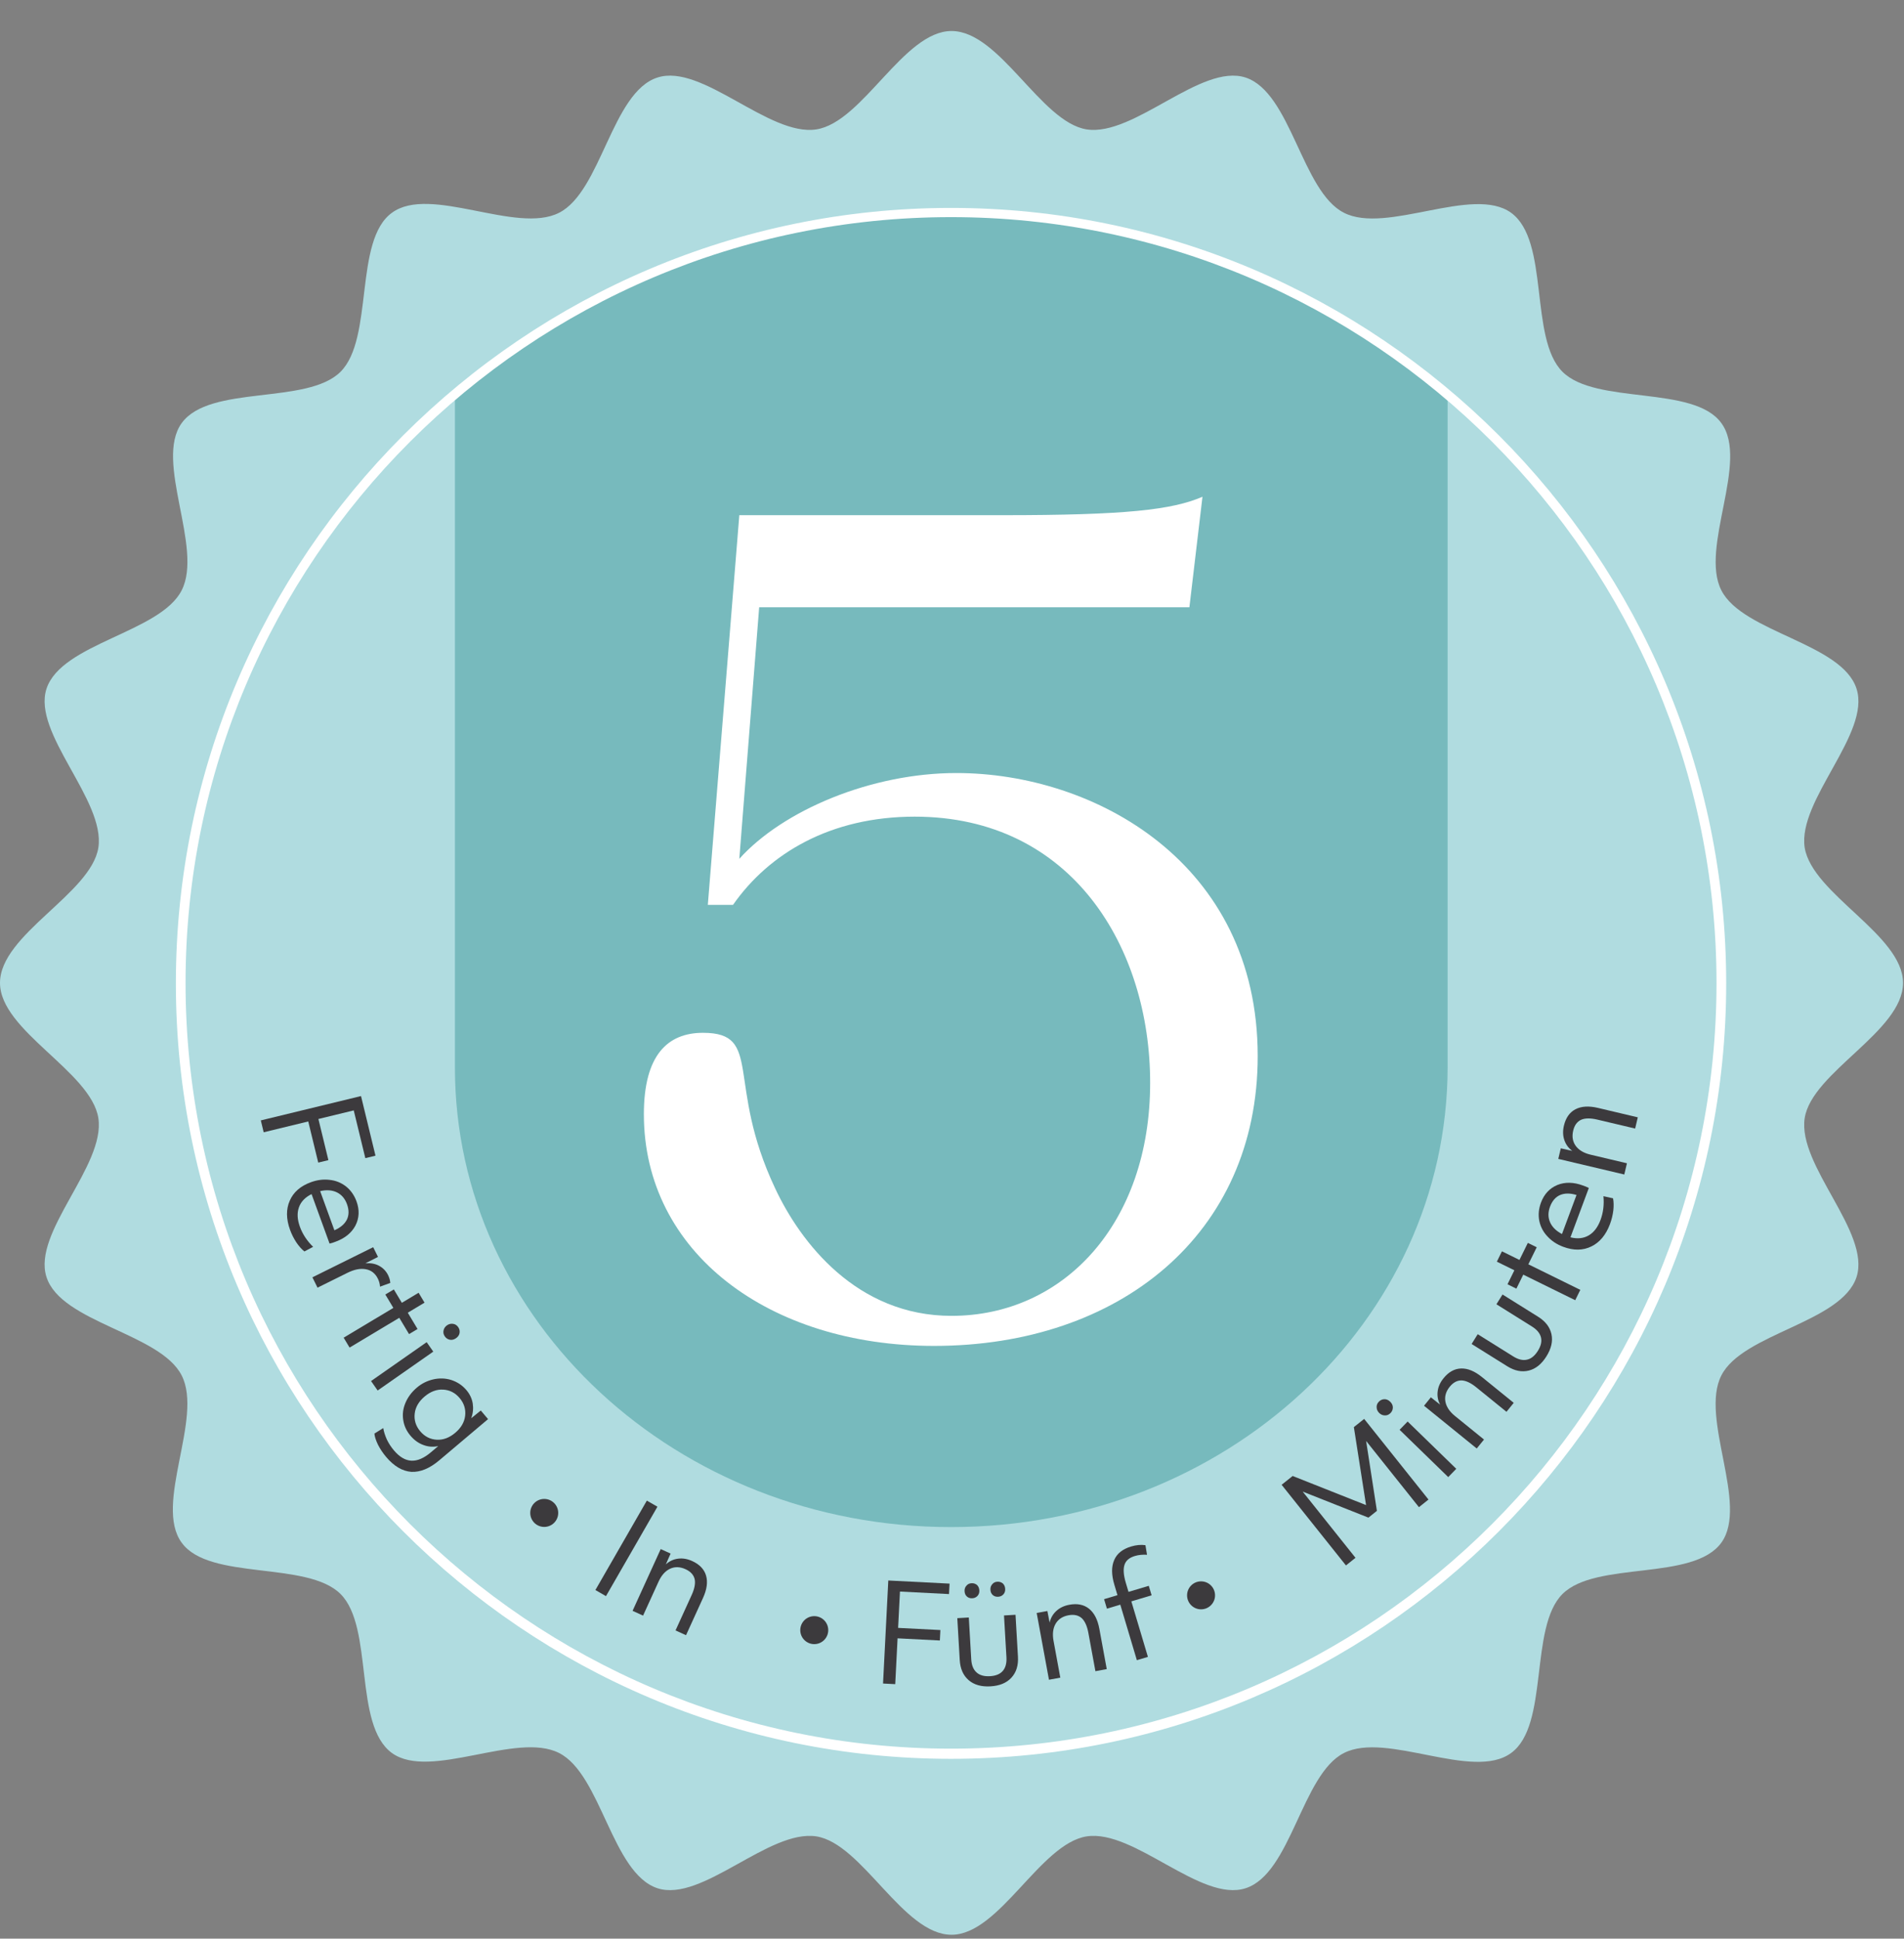 <?xml version="1.0" encoding="UTF-8" standalone="no"?>
<!DOCTYPE svg PUBLIC "-//W3C//DTD SVG 1.1//EN" "http://www.w3.org/Graphics/SVG/1.1/DTD/svg11.dtd">
<svg width="100%" height="100%" viewBox="0 0 393 400" version="1.1" xmlns="http://www.w3.org/2000/svg" xmlns:xlink="http://www.w3.org/1999/xlink" xml:space="preserve" xmlns:serif="http://www.serif.com/" style="fill-rule:evenodd;clip-rule:evenodd;stroke-linejoin:round;stroke-miterlimit:2;">
    <rect x="0" y="0" width="393" height="400" fill="#808080" stroke="none"/>
    <path d="M392.8,202.8C392.8,212.8 374,221.2 372.5,230.7C371,240.5 386.2,254.3 383.2,263.5C380.1,272.9 359.7,275.1 355.3,283.8C350.8,292.6 361,310.4 355.3,318.3C349.5,326.3 329.4,322 322.5,328.9C315.6,335.8 319.8,356 311.9,361.7C304,367.5 286.2,357.2 277.4,361.7C268.7,366.1 266.5,386.6 257.1,389.6C247.9,392.6 234.1,377.4 224.3,378.9C214.7,380.4 206.3,399.2 196.4,399.2C186.4,399.2 178,380.4 168.5,378.9C158.7,377.4 144.9,392.6 135.7,389.6C126.3,386.5 124.1,366.1 115.4,361.7C106.6,357.2 88.8,367.4 80.9,361.7C72.9,355.9 77.2,335.8 70.3,328.9C63.4,322 43.2,326.2 37.5,318.3C31.7,310.4 42,292.6 37.5,283.8C33.1,275.1 12.6,272.9 9.6,263.5C6.6,254.3 21.8,240.5 20.3,230.7C18.8,221.1 -0,212.7 -0,202.8C-0,192.8 18.8,184.4 20.3,174.9C21.8,165.1 6.6,151.3 9.6,142.1C12.7,132.7 33.1,130.5 37.5,121.8C42,113 31.8,95.2 37.5,87.3C43.3,79.3 63.4,83.6 70.3,76.7C77.2,69.8 73,49.6 80.9,43.9C88.8,38.1 106.6,48.4 115.4,43.9C124.1,39.5 126.3,19 135.7,16C144.9,13 158.7,28.2 168.5,26.7C178.1,25.2 186.5,6.4 196.4,6.4C206.4,6.4 214.8,25.2 224.3,26.7C234.1,28.2 247.9,13 257.1,16C266.5,19.1 268.7,39.5 277.4,43.9C286.2,48.4 304,38.2 311.9,43.9C319.9,49.7 315.6,69.8 322.5,76.7C329.4,83.6 349.6,79.4 355.3,87.3C361.1,95.2 350.8,113 355.3,121.8C359.7,130.5 380.2,132.7 383.2,142.1C386.2,151.3 371,165.1 372.5,174.9C374.1,184.5 392.8,192.9 392.8,202.8Z" style="fill:rgb(176,220,224);fill-rule:nonzero;"/>
    <g transform="matrix(1,0,0,0.926,0,23.394)">
        <clipPath id="_clip1">
            <ellipse cx="197.206" cy="193.547" rx="158.787" ry="171.526"/>
        </clipPath>
        <g clip-path="url(#_clip1)">
            <path d="M196.3,315C139.7,315 93.9,269.1 93.9,212.6L93.9,-19L298.8,-19L298.8,212.6C298.7,269.2 252.9,315 196.3,315Z" style="fill:rgb(119,186,189);fill-rule:nonzero;"/>
        </g>
    </g>
    <path d="M196.3,362.9C108.1,362.9 36.3,291.1 36.3,202.9C36.3,114.7 108.1,42.9 196.3,42.9C284.5,42.9 356.3,114.7 356.3,202.9C356.3,291.1 284.5,362.9 196.3,362.9ZM196.3,44.8C109.2,44.8 38.3,115.7 38.3,202.8C38.3,289.9 109.2,360.8 196.3,360.8C283.4,360.8 354.3,289.9 354.3,202.8C354.3,115.7 283.4,44.8 196.3,44.8Z" style="fill:white;fill-rule:nonzero;"/>
    <g>
        <g>
            <path d="M132.9,229.9C132.9,217.7 137.8,213.1 145.1,213.1C157.6,213.1 149.7,223.4 160,245.2C165.2,256.3 176.8,271.5 196.4,271.5C219.5,271.5 237.4,252.5 237.4,223.4C237.4,195.7 221.4,168.5 188.8,168.5C171.4,168.5 158.7,176.1 151.3,186.7L146.1,186.7L152.6,106.3L206.9,106.3C232.4,106.3 241.9,105.2 248.2,102.5L245.5,125.3L156.7,125.3L152.6,177.2C161.6,167.2 179.8,159.5 197.4,159.5C225.9,159.5 259.6,178 259.6,217.9C259.6,254.6 231.1,277.7 192.8,277.7C158.7,277.7 132.9,258.4 132.9,229.9Z" style="fill:white;fill-rule:nonzero;"/>
        </g>
        <g transform="matrix(1,0,0,1,-0.575,38.126)">
            <g transform="matrix(0.236,0.972,-0.972,0.236,225.845,93.083)">
                <g transform="matrix(28,0,0,28,53.738,190.138)">
                    <path d="M0.105,-0.76L0.557,-0.76L0.557,-0.683L0.195,-0.683L0.195,-0.415L0.507,-0.415L0.507,-0.338L0.195,-0.338L0.195,-0L0.105,-0L0.105,-0.76Z" style="fill:rgb(60,58,61);fill-rule:nonzero;"/>
                </g>
            </g>
            <g transform="matrix(0.342,0.94,-0.94,0.342,232.231,81.773)">
                <g transform="matrix(28,0,0,28,57.732,206.694)">
                    <path d="M0.332,0.016C0.247,0.016 0.179,-0.008 0.13,-0.055C0.08,-0.102 0.055,-0.167 0.055,-0.248C0.055,-0.298 0.065,-0.343 0.086,-0.384C0.106,-0.425 0.135,-0.457 0.173,-0.481C0.211,-0.504 0.254,-0.516 0.303,-0.516C0.37,-0.516 0.425,-0.493 0.467,-0.448C0.508,-0.403 0.529,-0.343 0.529,-0.27C0.529,-0.261 0.529,-0.253 0.529,-0.246C0.528,-0.239 0.528,-0.231 0.527,-0.223L0.139,-0.223C0.145,-0.17 0.165,-0.13 0.199,-0.102C0.233,-0.074 0.279,-0.06 0.336,-0.06C0.395,-0.06 0.452,-0.074 0.508,-0.101L0.518,-0.029C0.495,-0.015 0.467,-0.004 0.435,0.004C0.401,0.012 0.367,0.016 0.332,0.016ZM0.447,-0.29C0.444,-0.339 0.43,-0.376 0.405,-0.403C0.379,-0.43 0.343,-0.443 0.298,-0.443C0.255,-0.443 0.219,-0.43 0.191,-0.403C0.163,-0.376 0.146,-0.338 0.14,-0.29L0.447,-0.29Z" style="fill:rgb(60,58,61);fill-rule:nonzero;"/>
                </g>
            </g>
            <g transform="matrix(0.444,0.896,-0.896,0.444,235.467,66.907)">
                <g transform="matrix(28,0,0,28,63.853,223.078)">
                    <path d="M0.09,-0.5L0.17,-0.5L0.171,-0.396C0.185,-0.431 0.205,-0.459 0.232,-0.478C0.259,-0.497 0.289,-0.507 0.323,-0.507C0.333,-0.507 0.344,-0.506 0.356,-0.504C0.367,-0.501 0.376,-0.499 0.382,-0.496L0.373,-0.416C0.354,-0.424 0.334,-0.428 0.313,-0.428C0.27,-0.428 0.236,-0.412 0.212,-0.38C0.187,-0.347 0.175,-0.303 0.175,-0.246L0.175,-0L0.09,-0L0.09,-0.5Z" style="fill:rgb(60,58,61);fill-rule:nonzero;"/>
                </g>
            </g>
            <g transform="matrix(0.514,0.858,-0.858,0.514,234.975,54.327)">
                <g transform="matrix(28,0,0,28,69.547,234.516)">
                    <path d="M0.139,-0.427L0.024,-0.427L0.024,-0.5L0.139,-0.5L0.139,-0.644L0.224,-0.644L0.224,-0.5L0.364,-0.5L0.364,-0.427L0.224,-0.427L0.224,-0L0.139,-0L0.139,-0.427Z" style="fill:rgb(60,58,61);fill-rule:nonzero;"/>
                </g>
            </g>
            <g transform="matrix(0.573,0.82,-0.82,0.573,232.939,42.474)">
                <g transform="matrix(28,0,0,28,75.731,244.652)">
                    <path d="M0.09,-0.5L0.175,-0.5L0.175,-0L0.09,-0L0.09,-0.5ZM0.132,-0.634C0.115,-0.634 0.101,-0.64 0.091,-0.651C0.08,-0.662 0.074,-0.677 0.074,-0.694C0.074,-0.711 0.08,-0.726 0.091,-0.737C0.101,-0.748 0.115,-0.754 0.132,-0.754C0.149,-0.754 0.163,-0.748 0.174,-0.737C0.185,-0.726 0.19,-0.711 0.19,-0.694C0.19,-0.677 0.185,-0.662 0.174,-0.651C0.163,-0.64 0.149,-0.634 0.132,-0.634Z" style="fill:rgb(60,58,61);fill-rule:nonzero;"/>
                </g>
            </g>
            <g transform="matrix(0.645,0.764,-0.764,0.645,220.684,27.897)">
                <g transform="matrix(28,0,0,28,80.308,251.54)">
                    <path d="M0.299,0.254C0.262,0.254 0.227,0.25 0.192,0.242C0.157,0.233 0.13,0.222 0.112,0.209L0.123,0.133C0.146,0.147 0.173,0.158 0.204,0.167C0.235,0.175 0.266,0.179 0.299,0.179C0.362,0.179 0.409,0.163 0.44,0.13C0.471,0.097 0.486,0.047 0.486,-0.02L0.486,-0.091C0.467,-0.056 0.441,-0.03 0.408,-0.012C0.375,0.007 0.337,0.016 0.295,0.016C0.25,0.016 0.21,0.005 0.174,-0.017C0.137,-0.039 0.108,-0.07 0.087,-0.111C0.066,-0.152 0.055,-0.198 0.055,-0.25C0.055,-0.297 0.066,-0.34 0.087,-0.381C0.108,-0.421 0.137,-0.454 0.176,-0.479C0.215,-0.503 0.258,-0.516 0.305,-0.516C0.343,-0.516 0.378,-0.507 0.41,-0.488C0.441,-0.469 0.467,-0.443 0.486,-0.409L0.488,-0.5L0.571,-0.5L0.571,-0.029C0.571,0.064 0.548,0.135 0.503,0.183C0.457,0.23 0.389,0.254 0.299,0.254ZM0.317,-0.06C0.368,-0.06 0.41,-0.078 0.443,-0.113C0.476,-0.148 0.492,-0.194 0.492,-0.25C0.492,-0.306 0.476,-0.352 0.443,-0.387C0.41,-0.422 0.368,-0.44 0.317,-0.44C0.266,-0.44 0.224,-0.422 0.191,-0.387C0.158,-0.352 0.142,-0.306 0.142,-0.25C0.142,-0.194 0.158,-0.148 0.191,-0.113C0.224,-0.078 0.266,-0.06 0.317,-0.06Z" style="fill:rgb(60,58,61);fill-rule:nonzero;"/>
                </g>
            </g>
            <g transform="matrix(0.867,0.499,-0.499,0.867,160.015,-21.851)">
                <g transform="matrix(28,0,0,28,120.877,288.365)">
                    <rect x="0.105" y="-0.76" width="0.09" height="0.76" style="fill:rgb(60,58,61);fill-rule:nonzero;"/>
                </g>
            </g>
            <g transform="matrix(0.91,0.415,-0.415,0.91,133.264,-27.031)">
                <g transform="matrix(28,0,0,28,128.833,293.138)">
                    <path d="M0.09,-0.5L0.17,-0.5L0.171,-0.413C0.185,-0.446 0.207,-0.471 0.236,-0.489C0.265,-0.507 0.299,-0.516 0.338,-0.516C0.397,-0.516 0.443,-0.498 0.475,-0.461C0.507,-0.424 0.523,-0.371 0.523,-0.302L0.523,-0L0.438,-0L0.438,-0.287C0.438,-0.339 0.428,-0.378 0.409,-0.403C0.389,-0.428 0.359,-0.441 0.318,-0.441C0.273,-0.441 0.238,-0.426 0.213,-0.397C0.188,-0.368 0.175,-0.327 0.175,-0.276L0.175,-0L0.09,-0L0.09,-0.5Z" style="fill:rgb(60,58,61);fill-rule:nonzero;"/>
                </g>
            </g>
            <g transform="matrix(0.999,0.051,-0.051,0.999,16.022,-8.784)">
                <g transform="matrix(28,0,0,28,179.821,309.009)">
                    <path d="M0.105,-0.76L0.557,-0.76L0.557,-0.683L0.195,-0.683L0.195,-0.415L0.507,-0.415L0.507,-0.338L0.195,-0.338L0.195,-0L0.105,-0L0.105,-0.76Z" style="fill:rgb(60,58,61);fill-rule:nonzero;"/>
                </g>
            </g>
            <g transform="matrix(0.998,-0.058,0.058,0.998,-17.706,11.973)">
                <g transform="matrix(28,0,0,28,196.675,309.917)">
                    <path d="M0.302,0.016C0.235,0.016 0.182,-0.002 0.144,-0.039C0.106,-0.076 0.087,-0.126 0.087,-0.191L0.087,-0.5L0.172,-0.5L0.172,-0.191C0.172,-0.148 0.183,-0.115 0.205,-0.093C0.227,-0.07 0.26,-0.059 0.303,-0.059C0.346,-0.059 0.378,-0.07 0.4,-0.093C0.421,-0.115 0.432,-0.148 0.432,-0.191L0.432,-0.5L0.517,-0.5L0.517,-0.191C0.517,-0.126 0.498,-0.076 0.46,-0.039C0.422,-0.002 0.369,0.016 0.302,0.016ZM0.206,-0.64C0.19,-0.64 0.177,-0.645 0.167,-0.655C0.157,-0.665 0.152,-0.678 0.152,-0.695C0.152,-0.711 0.157,-0.724 0.168,-0.735C0.178,-0.746 0.191,-0.751 0.206,-0.751C0.222,-0.751 0.235,-0.746 0.246,-0.736C0.256,-0.725 0.261,-0.712 0.261,-0.695C0.261,-0.679 0.256,-0.666 0.246,-0.656C0.235,-0.645 0.222,-0.64 0.206,-0.64ZM0.397,-0.64C0.381,-0.64 0.368,-0.645 0.358,-0.655C0.348,-0.665 0.343,-0.678 0.343,-0.695C0.343,-0.711 0.348,-0.724 0.359,-0.735C0.369,-0.746 0.382,-0.751 0.397,-0.751C0.413,-0.751 0.426,-0.746 0.437,-0.736C0.447,-0.725 0.452,-0.712 0.452,-0.695C0.452,-0.679 0.447,-0.666 0.437,-0.656C0.426,-0.645 0.413,-0.64 0.397,-0.64Z" style="fill:rgb(60,58,61);fill-rule:nonzero;"/>
                </g>
            </g>
            <g transform="matrix(0.984,-0.181,0.181,0.984,-52.27,43.82)">
                <g transform="matrix(28,0,0,28,214.409,308.841)">
                    <path d="M0.09,-0.5L0.17,-0.5L0.171,-0.413C0.185,-0.446 0.207,-0.471 0.236,-0.489C0.265,-0.507 0.299,-0.516 0.338,-0.516C0.397,-0.516 0.443,-0.498 0.475,-0.461C0.507,-0.424 0.523,-0.371 0.523,-0.302L0.523,-0L0.438,-0L0.438,-0.287C0.438,-0.339 0.428,-0.378 0.409,-0.403C0.389,-0.428 0.359,-0.441 0.318,-0.441C0.273,-0.441 0.238,-0.426 0.213,-0.397C0.188,-0.368 0.175,-0.327 0.175,-0.276L0.175,-0L0.09,-0L0.09,-0.5Z" style="fill:rgb(60,58,61);fill-rule:nonzero;"/>
                </g>
            </g>
            <g transform="matrix(0.958,-0.286,0.286,0.958,-77.691,79.152)">
                <g transform="matrix(28,0,0,28,232.014,305.436)">
                    <path d="M0.123,-0.427L0.02,-0.427L0.02,-0.5L0.123,-0.5L0.123,-0.58C0.123,-0.657 0.14,-0.715 0.174,-0.755C0.207,-0.795 0.257,-0.815 0.322,-0.815C0.361,-0.815 0.396,-0.808 0.426,-0.794L0.417,-0.723C0.387,-0.734 0.358,-0.74 0.329,-0.74C0.286,-0.74 0.256,-0.727 0.237,-0.7C0.218,-0.673 0.208,-0.63 0.208,-0.569L0.208,-0.5L0.364,-0.5L0.364,-0.427L0.208,-0.427L0.208,-0L0.123,-0L0.123,-0.427Z" style="fill:rgb(60,58,61);fill-rule:nonzero;"/>
                </g>
            </g>
            <g transform="matrix(0.782,-0.624,0.624,0.782,-118.61,234.611)">
                <g transform="matrix(28,0,0,28,275.901,286.773)">
                    <path d="M0.105,-0.76L0.209,-0.76L0.498,-0.255L0.786,-0.76L0.883,-0.76L0.883,-0L0.793,-0L0.793,-0.624L0.534,-0.172L0.454,-0.172L0.195,-0.624L0.195,-0L0.105,-0L0.105,-0.76Z" style="fill:rgb(60,58,61);fill-rule:nonzero;"/>
                </g>
            </g>
            <g transform="matrix(0.697,-0.717,0.717,0.697,-102.274,294.838)">
                <g transform="matrix(28,0,0,28,297.764,268.446)">
                    <path d="M0.09,-0.5L0.175,-0.5L0.175,-0L0.09,-0L0.09,-0.5ZM0.132,-0.634C0.115,-0.634 0.101,-0.64 0.091,-0.651C0.08,-0.662 0.074,-0.677 0.074,-0.694C0.074,-0.711 0.08,-0.726 0.091,-0.737C0.101,-0.748 0.115,-0.754 0.132,-0.754C0.149,-0.754 0.163,-0.748 0.174,-0.737C0.185,-0.726 0.19,-0.711 0.19,-0.694C0.19,-0.677 0.185,-0.662 0.174,-0.651C0.163,-0.64 0.149,-0.634 0.132,-0.634Z" style="fill:rgb(60,58,61);fill-rule:nonzero;"/>
                </g>
            </g>
            <g transform="matrix(0.63,-0.777,0.777,0.63,-91.582,333.178)">
                <g transform="matrix(28,0,0,28,303.658,262.643)">
                    <path d="M0.09,-0.5L0.17,-0.5L0.171,-0.413C0.185,-0.446 0.207,-0.471 0.236,-0.489C0.265,-0.507 0.299,-0.516 0.338,-0.516C0.397,-0.516 0.443,-0.498 0.475,-0.461C0.507,-0.424 0.523,-0.371 0.523,-0.302L0.523,-0L0.438,-0L0.438,-0.287C0.438,-0.339 0.428,-0.378 0.409,-0.403C0.389,-0.428 0.359,-0.441 0.318,-0.441C0.273,-0.441 0.238,-0.426 0.213,-0.397C0.188,-0.368 0.175,-0.327 0.175,-0.276L0.175,-0L0.09,-0L0.09,-0.5Z" style="fill:rgb(60,58,61);fill-rule:nonzero;"/>
                </g>
            </g>
            <g transform="matrix(0.53,-0.848,0.848,0.53,-62.869,383.912)">
                <g transform="matrix(28,0,0,28,314.911,248.673)">
                    <path d="M0.302,0.016C0.235,0.016 0.182,-0.002 0.144,-0.039C0.106,-0.076 0.087,-0.126 0.087,-0.191L0.087,-0.5L0.172,-0.5L0.172,-0.191C0.172,-0.148 0.183,-0.115 0.205,-0.093C0.227,-0.07 0.26,-0.059 0.303,-0.059C0.346,-0.059 0.378,-0.07 0.4,-0.093C0.421,-0.115 0.432,-0.148 0.432,-0.191L0.432,-0.5L0.517,-0.5L0.517,-0.191C0.517,-0.126 0.498,-0.076 0.46,-0.039C0.422,-0.002 0.369,0.016 0.302,0.016Z" style="fill:rgb(60,58,61);fill-rule:nonzero;"/>
                </g>
            </g>
            <g transform="matrix(0.441,-0.897,0.897,0.441,-28.43,421.408)">
                <g transform="matrix(28,0,0,28,324.145,233.531)">
                    <path d="M0.139,-0.427L0.024,-0.427L0.024,-0.5L0.139,-0.5L0.139,-0.644L0.224,-0.644L0.224,-0.5L0.364,-0.5L0.364,-0.427L0.224,-0.427L0.224,-0L0.139,-0L0.139,-0.427Z" style="fill:rgb(60,58,61);fill-rule:nonzero;"/>
                </g>
            </g>
            <g transform="matrix(0.349,-0.937,0.937,0.349,5.201,453.746)">
                <g transform="matrix(28,0,0,28,329.369,223.127)">
                    <path d="M0.332,0.016C0.247,0.016 0.179,-0.008 0.13,-0.055C0.08,-0.102 0.055,-0.167 0.055,-0.248C0.055,-0.298 0.065,-0.343 0.086,-0.384C0.106,-0.425 0.135,-0.457 0.173,-0.481C0.211,-0.504 0.254,-0.516 0.303,-0.516C0.37,-0.516 0.425,-0.493 0.467,-0.448C0.508,-0.403 0.529,-0.343 0.529,-0.27C0.529,-0.261 0.529,-0.253 0.529,-0.246C0.528,-0.239 0.528,-0.231 0.527,-0.223L0.139,-0.223C0.145,-0.17 0.165,-0.13 0.199,-0.102C0.233,-0.074 0.279,-0.06 0.336,-0.06C0.395,-0.06 0.452,-0.074 0.508,-0.101L0.518,-0.029C0.495,-0.015 0.467,-0.004 0.435,0.004C0.401,0.012 0.367,0.016 0.332,0.016ZM0.447,-0.29C0.444,-0.339 0.43,-0.376 0.405,-0.403C0.379,-0.43 0.343,-0.443 0.298,-0.443C0.255,-0.443 0.219,-0.43 0.191,-0.403C0.163,-0.376 0.146,-0.338 0.14,-0.29L0.447,-0.29Z" style="fill:rgb(60,58,61);fill-rule:nonzero;"/>
                </g>
            </g>
            <g transform="matrix(0.23,-0.973,0.973,0.23,56.96,485.492)">
                <g transform="matrix(28,0,0,28,335.436,206.732)">
                    <path d="M0.09,-0.5L0.17,-0.5L0.171,-0.413C0.185,-0.446 0.207,-0.471 0.236,-0.489C0.265,-0.507 0.299,-0.516 0.338,-0.516C0.397,-0.516 0.443,-0.498 0.475,-0.461C0.507,-0.424 0.523,-0.371 0.523,-0.302L0.523,-0L0.438,-0L0.438,-0.287C0.438,-0.339 0.428,-0.378 0.409,-0.403C0.389,-0.428 0.359,-0.441 0.318,-0.441C0.273,-0.441 0.238,-0.426 0.213,-0.397C0.188,-0.368 0.175,-0.327 0.175,-0.276L0.175,-0L0.09,-0L0.09,-0.5Z" style="fill:rgb(60,58,61);fill-rule:nonzero;"/>
                </g>
            </g>
        </g>
        <circle cx="112.333" cy="312.163" r="2.887" style="fill:rgb(60,58,61);"/>
        <g transform="matrix(1,0,0,1,55.736,24.184)">
            <circle cx="112.333" cy="312.163" r="2.887" style="fill:rgb(60,58,61);"/>
        </g>
        <g transform="matrix(1,0,0,1,135.574,17.005)">
            <circle cx="112.333" cy="312.163" r="2.887" style="fill:rgb(60,58,61);"/>
        </g>
    </g>
</svg>
